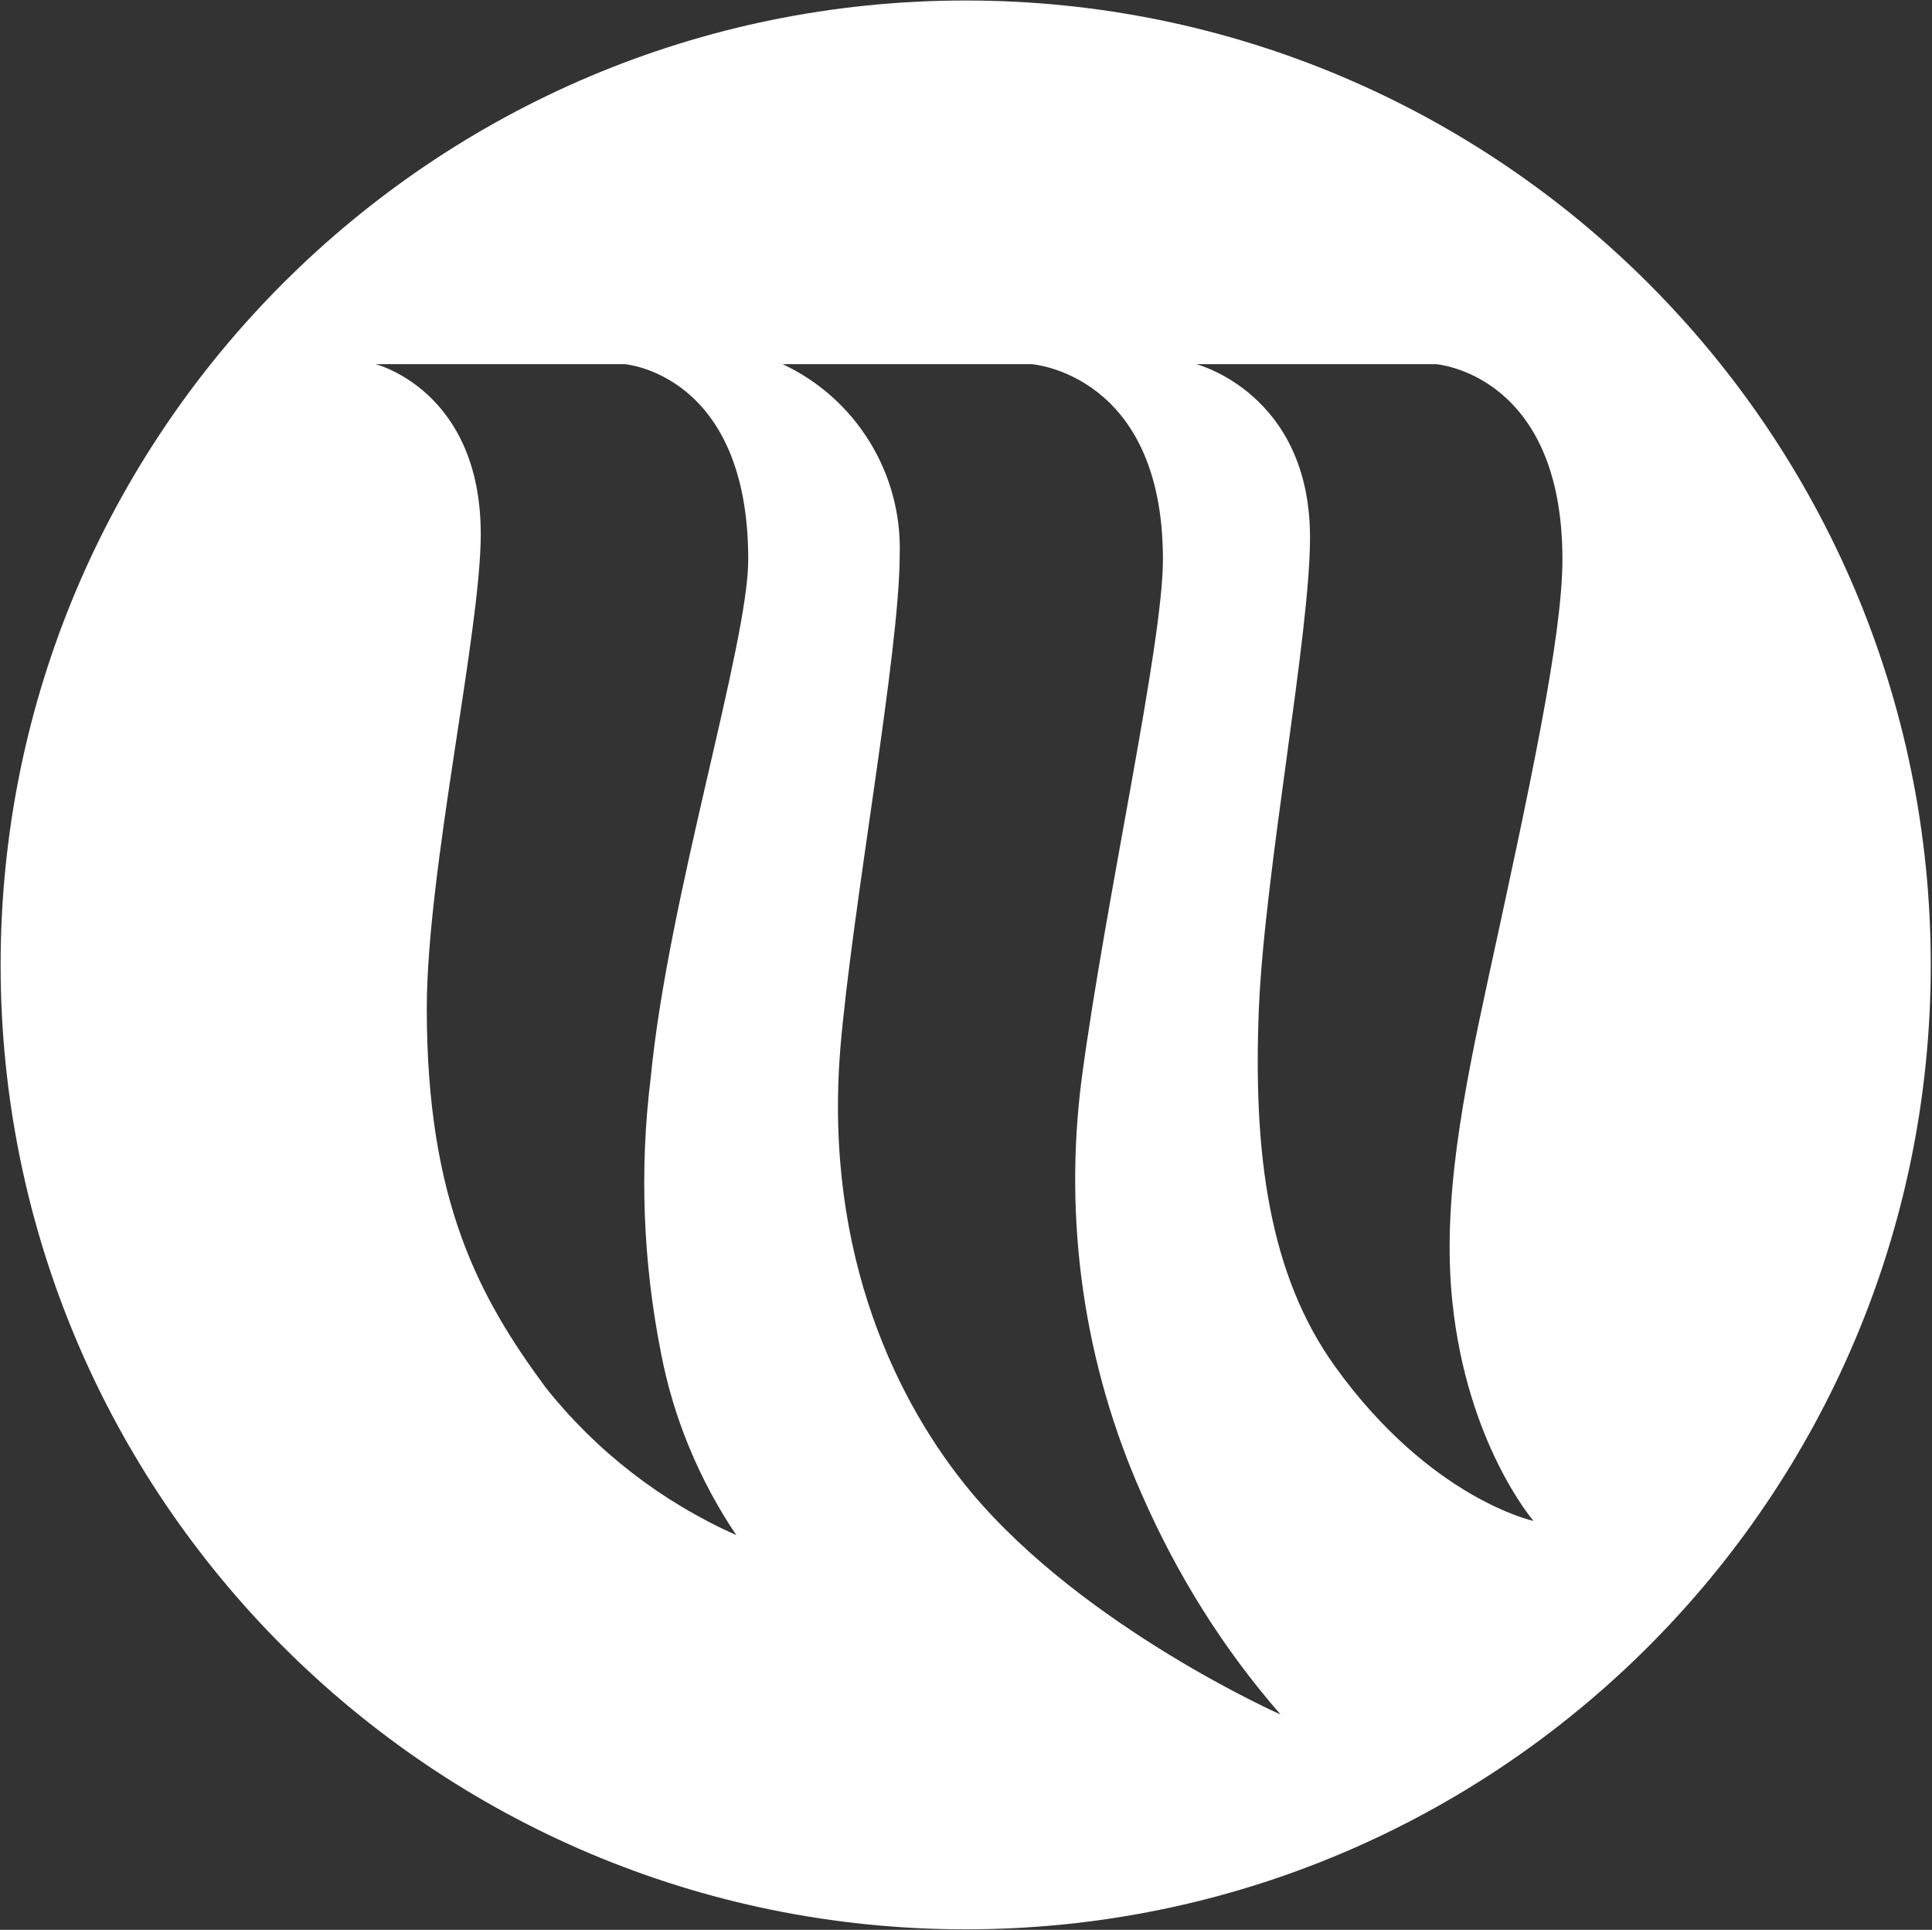 <svg version="1.2" xmlns="http://www.w3.org/2000/svg" viewBox="0 0 1550 1548" width="1550" height="1548">
	<rect x="0" y="0" width="1550" height="1548" fill="#333333" stroke="none"/>
	<title>MOLN_BIG</title>
	<style>
		.s0 { fill: #ffffff } 
	</style>
	<g>
		<path class="s0" d="m774.7 0.4c-427.5 0-774.2 346.4-774.2 773.6 0 427.2 346.7 773.6 774.2 773.6 427.6 0 774.3-346.4 774.3-773.6 0-427.2-346.7-773.6-774.3-773.6zm-244.3 1085.4c10 52 30.6 101.4 60.3 145.6-59.9-26.7-112.4-67.3-153-118.5-52.9-71.7-95.3-148.7-95.3-303.9 0-110.2 43.3-302.6 43.3-380.5 0-115.4-84.4-136.4-84.4-136.4h199.8c0 0 99.2 7.4 99.2 156.6 0 68.2-64.3 271.5-78.2 415.4-9.2 73.9-6.2 148.7 8.3 221.7zm248.7 111.1c-57.3-68.7-118.5-188.5-104.9-356 9.6-113.7 47.6-317.9 47.6-395.7 2.2-65.2-34.9-125.5-93.9-153.1h199.7c0 0 105.4 7.4 105.4 156.6 0 68.2-45.5 270.2-65.1 415.8-14.9 114.2 1.7 230 48.5 335 28 63.8 65.1 123.3 111 175.8 0 0-157.3-69.6-248.3-178.4zm386.1-152.7c11.8 114.2 65.1 175.8 65.1 175.8 0 0-82.6-17.5-159.1-123.7-52.9-73.5-66.1-170.1-61.2-288.2 4.8-110.2 41-299.1 41-376.9 0-115.9-91.3-139.1-91.3-139.1h192.3c0 0 101.5 7.4 101.5 156.6 0 62.9-27.1 187.1-59.5 336.2-20.1 92.7-37.2 178.4-28.8 259.3z"/>
	</g>
</svg>
